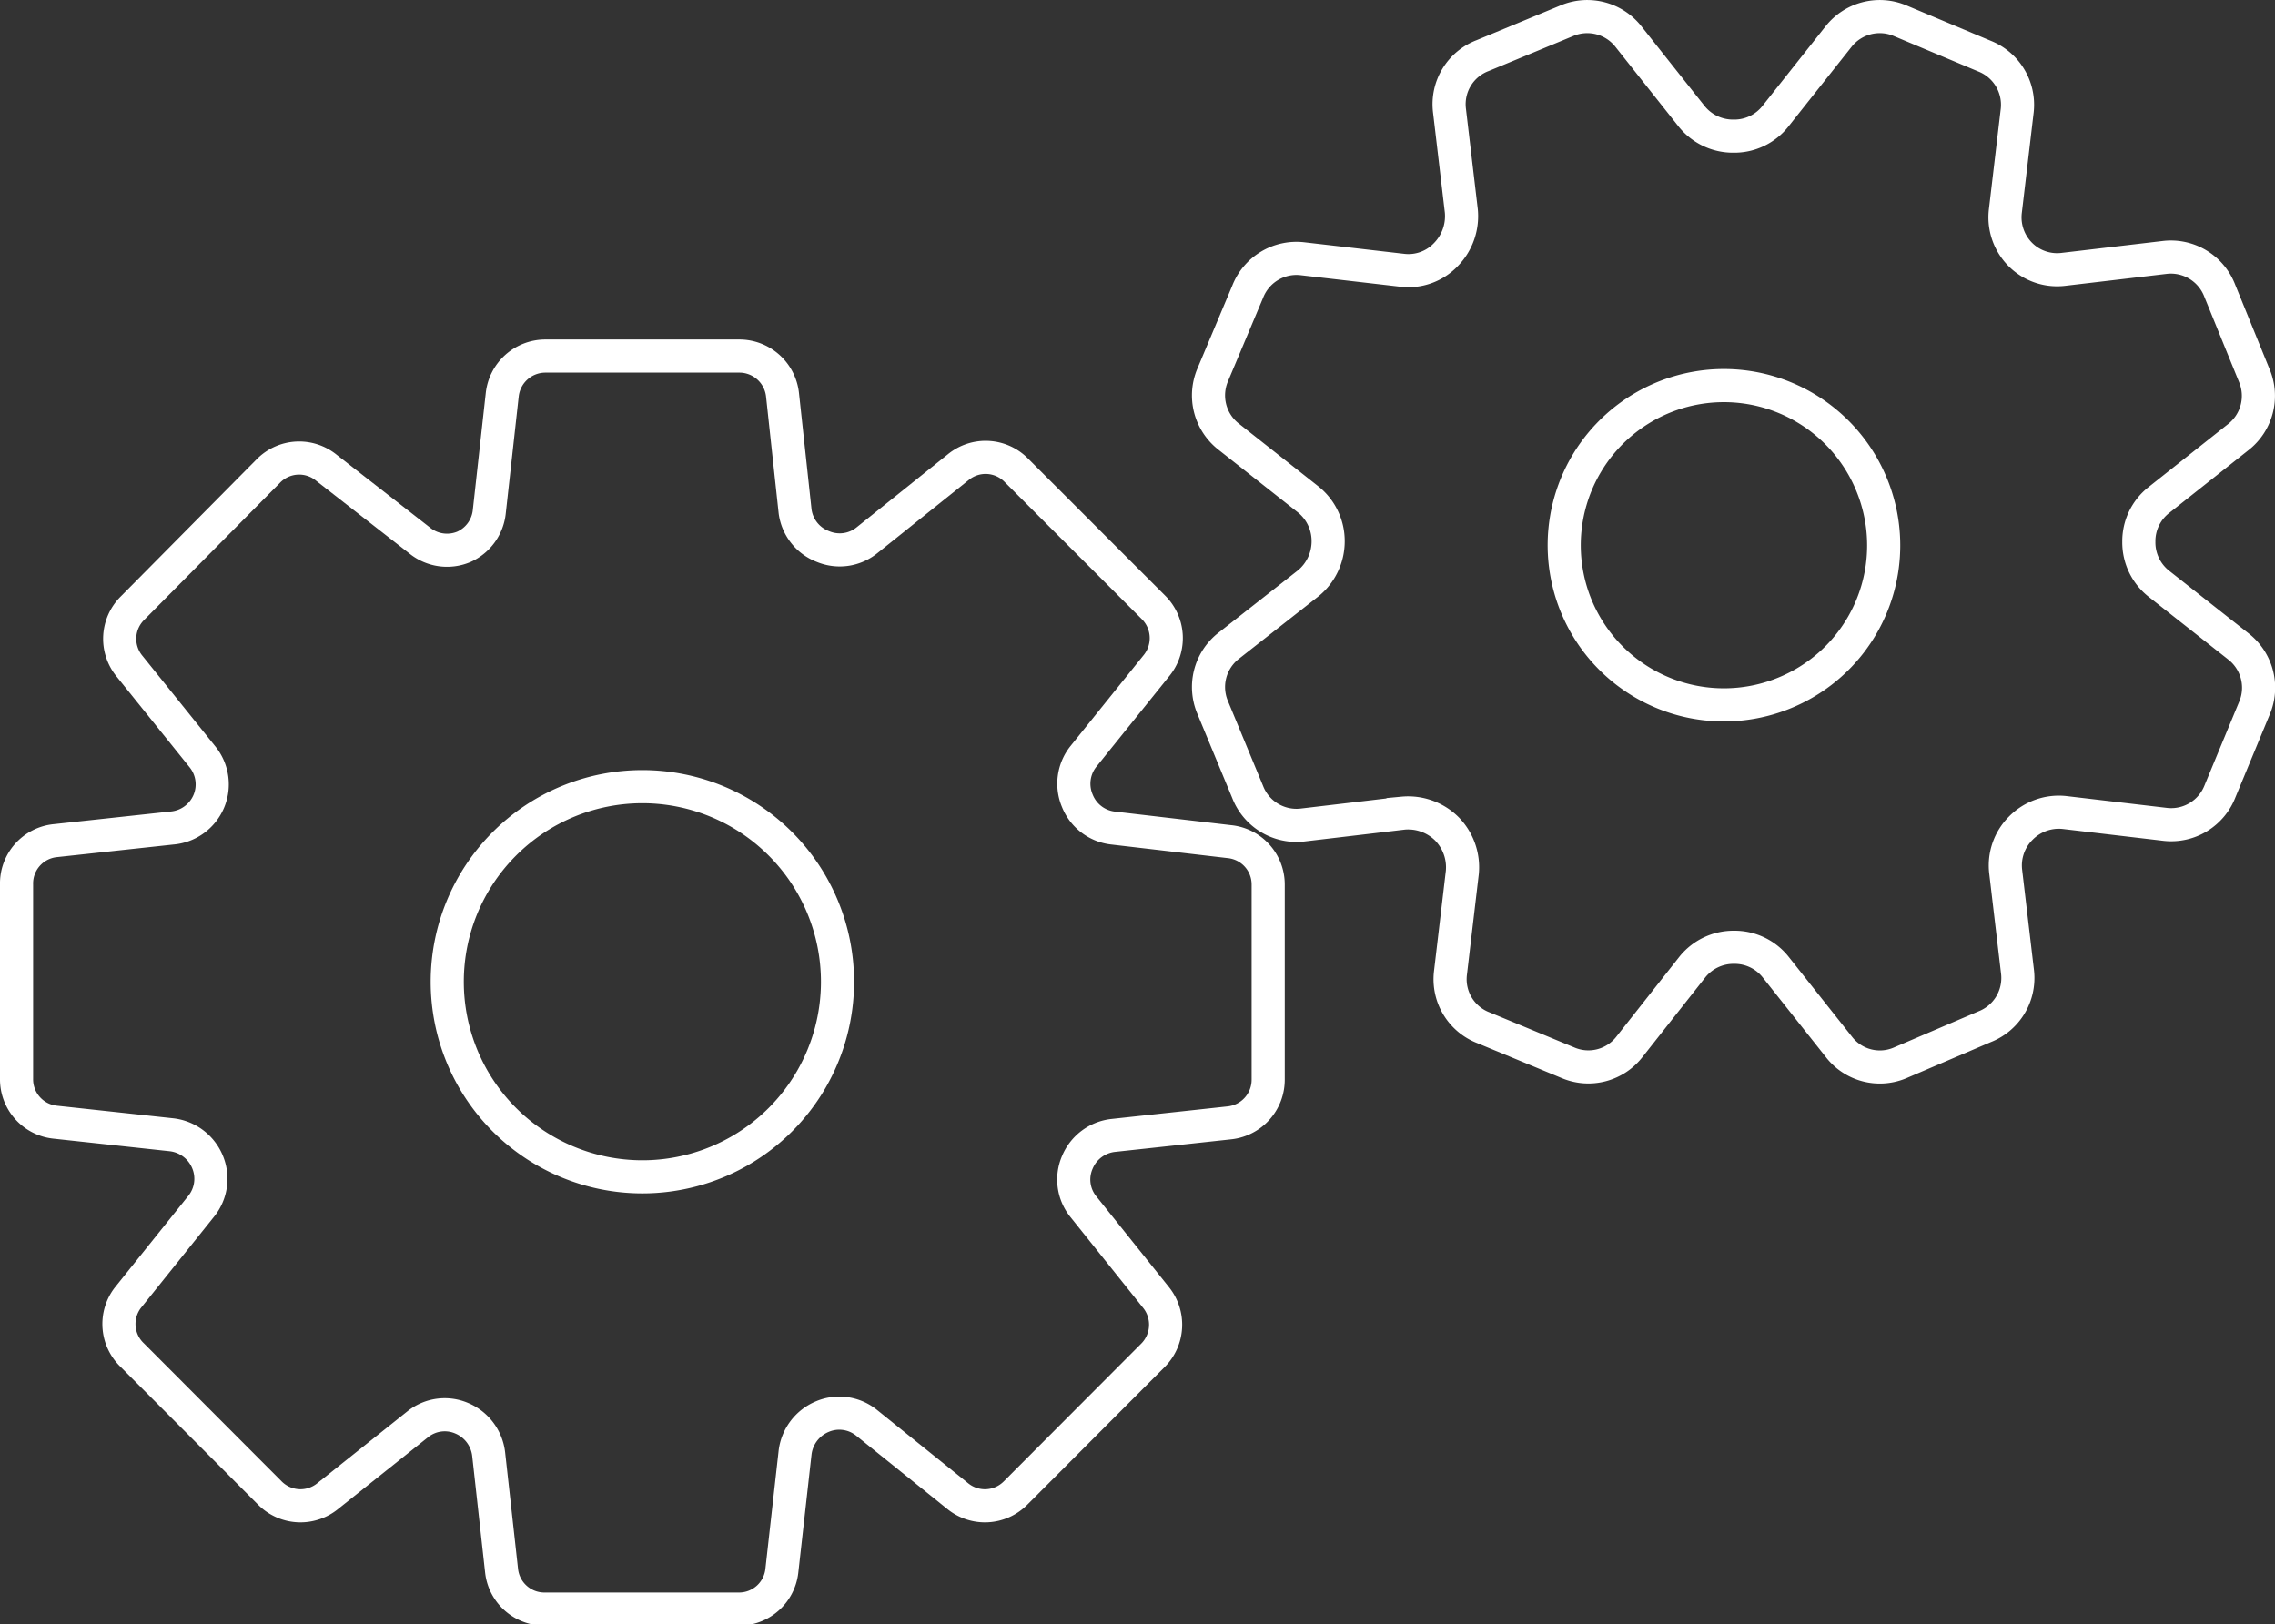 <svg xmlns="http://www.w3.org/2000/svg" viewBox="0 0 68.67 49.03"><rect x="0" y="0" width="68.67" height="49.03" fill="#333333" stroke="none"/><defs><style>.cls-1{fill:none;stroke:#fff;stroke-miterlimit:10;}</style></defs><title>work_icon6</title><g id="レイヤー_2" data-name="レイヤー 2"><g id="レイヤー_1-2" data-name="レイヤー 1"><path class="cls-1" d="M37.11,25.41,33.6,25a1.32,1.32,0,0,1-1.08-.82h0a1.32,1.32,0,0,1,.18-1.34l2.22-2.76a1.31,1.31,0,0,0-.1-1.74l-4.15-4.15a1.3,1.3,0,0,0-1.74-.09l-2.76,2.21a1.31,1.31,0,0,1-1.33.19h0A1.32,1.32,0,0,1,24,15.44l-.38-3.52a1.31,1.31,0,0,0-1.29-1.17H16.45a1.31,1.31,0,0,0-1.29,1.17l-.39,3.52A1.31,1.31,0,0,1,14,16.51h0a1.31,1.31,0,0,1-1.33-.19L9.85,14.12a1.3,1.3,0,0,0-1.74.09L4,18.36a1.3,1.3,0,0,0-.1,1.74l2.22,2.76a1.32,1.32,0,0,1,.18,1.34h0A1.33,1.33,0,0,1,5.18,25l-3.51.38A1.3,1.3,0,0,0,.5,26.71v5.87a1.3,1.3,0,0,0,1.17,1.3l3.51.38a1.34,1.34,0,0,1,1.08.81v0a1.32,1.32,0,0,1-.18,1.34L3.86,39.18A1.3,1.3,0,0,0,4,40.92l4.15,4.16a1.3,1.3,0,0,0,1.74.09L12.61,43a1.3,1.3,0,0,1,1.33-.18h0a1.34,1.34,0,0,1,.81,1.08l.39,3.52a1.3,1.3,0,0,0,1.29,1.16h5.87a1.3,1.3,0,0,0,1.3-1.16L24,43.85a1.35,1.35,0,0,1,.82-1.08h0a1.31,1.31,0,0,1,1.33.18l2.76,2.22a1.3,1.3,0,0,0,1.74-.09l4.15-4.16a1.31,1.31,0,0,0,.1-1.74L32.7,36.43a1.3,1.3,0,0,1-.18-1.34v0a1.33,1.33,0,0,1,1.08-.81l3.51-.38a1.31,1.31,0,0,0,1.17-1.3V26.71A1.3,1.3,0,0,0,37.11,25.41ZM19.39,35.53a5.89,5.89,0,1,1,5.89-5.89A5.89,5.89,0,0,1,19.39,35.53Z"/><path class="cls-1" d="M67.57,19.52l-2.41-1.9a1.59,1.59,0,0,1-.6-1.26v0a1.58,1.58,0,0,1,.6-1.26l2.41-1.91a1.58,1.58,0,0,0,.48-1.84L67,8.77a1.58,1.58,0,0,0-1.64-1l-3.06.36A1.57,1.57,0,0,1,61,7.7h0a1.59,1.59,0,0,1-.47-1.32l.36-3.05a1.58,1.58,0,0,0-1-1.64L57.34.62a1.58,1.58,0,0,0-1.84.48L53.59,3.51a1.58,1.58,0,0,1-1.26.6h0a1.6,1.6,0,0,1-1.27-.6L49.15,1.1A1.58,1.58,0,0,0,47.31.62L44.75,1.68a1.57,1.57,0,0,0-1,1.64l.36,3.05a1.66,1.66,0,0,1-.47,1.32h0a1.56,1.56,0,0,1-1.31.47L39.3,7.81a1.58,1.58,0,0,0-1.64,1L36.6,11.33a1.58,1.58,0,0,0,.47,1.84l2.42,1.91a1.61,1.61,0,0,1,.6,1.26h0a1.64,1.64,0,0,1-.6,1.27l-2.42,1.9a1.58,1.58,0,0,0-.47,1.84l1.06,2.56a1.58,1.58,0,0,0,1.64,1l3.05-.36a1.66,1.66,0,0,1,1.32.47h0a1.66,1.66,0,0,1,.47,1.32l-.36,3.05a1.57,1.57,0,0,0,1,1.64l2.56,1.06a1.57,1.57,0,0,0,1.84-.48l1.9-2.41a1.59,1.59,0,0,1,1.26-.6h0a1.58,1.58,0,0,1,1.26.6l1.91,2.41a1.56,1.56,0,0,0,1.84.48L59.9,31a1.58,1.58,0,0,0,1-1.64l-.36-3.05A1.59,1.59,0,0,1,61,25h0a1.61,1.61,0,0,1,1.31-.47l3.06.36a1.58,1.58,0,0,0,1.64-1l1.06-2.56A1.58,1.58,0,0,0,67.57,19.52ZM53.89,20.91a4.82,4.82,0,1,1,2.6-6.29A4.81,4.81,0,0,1,53.89,20.91Z"/></g></g></svg>